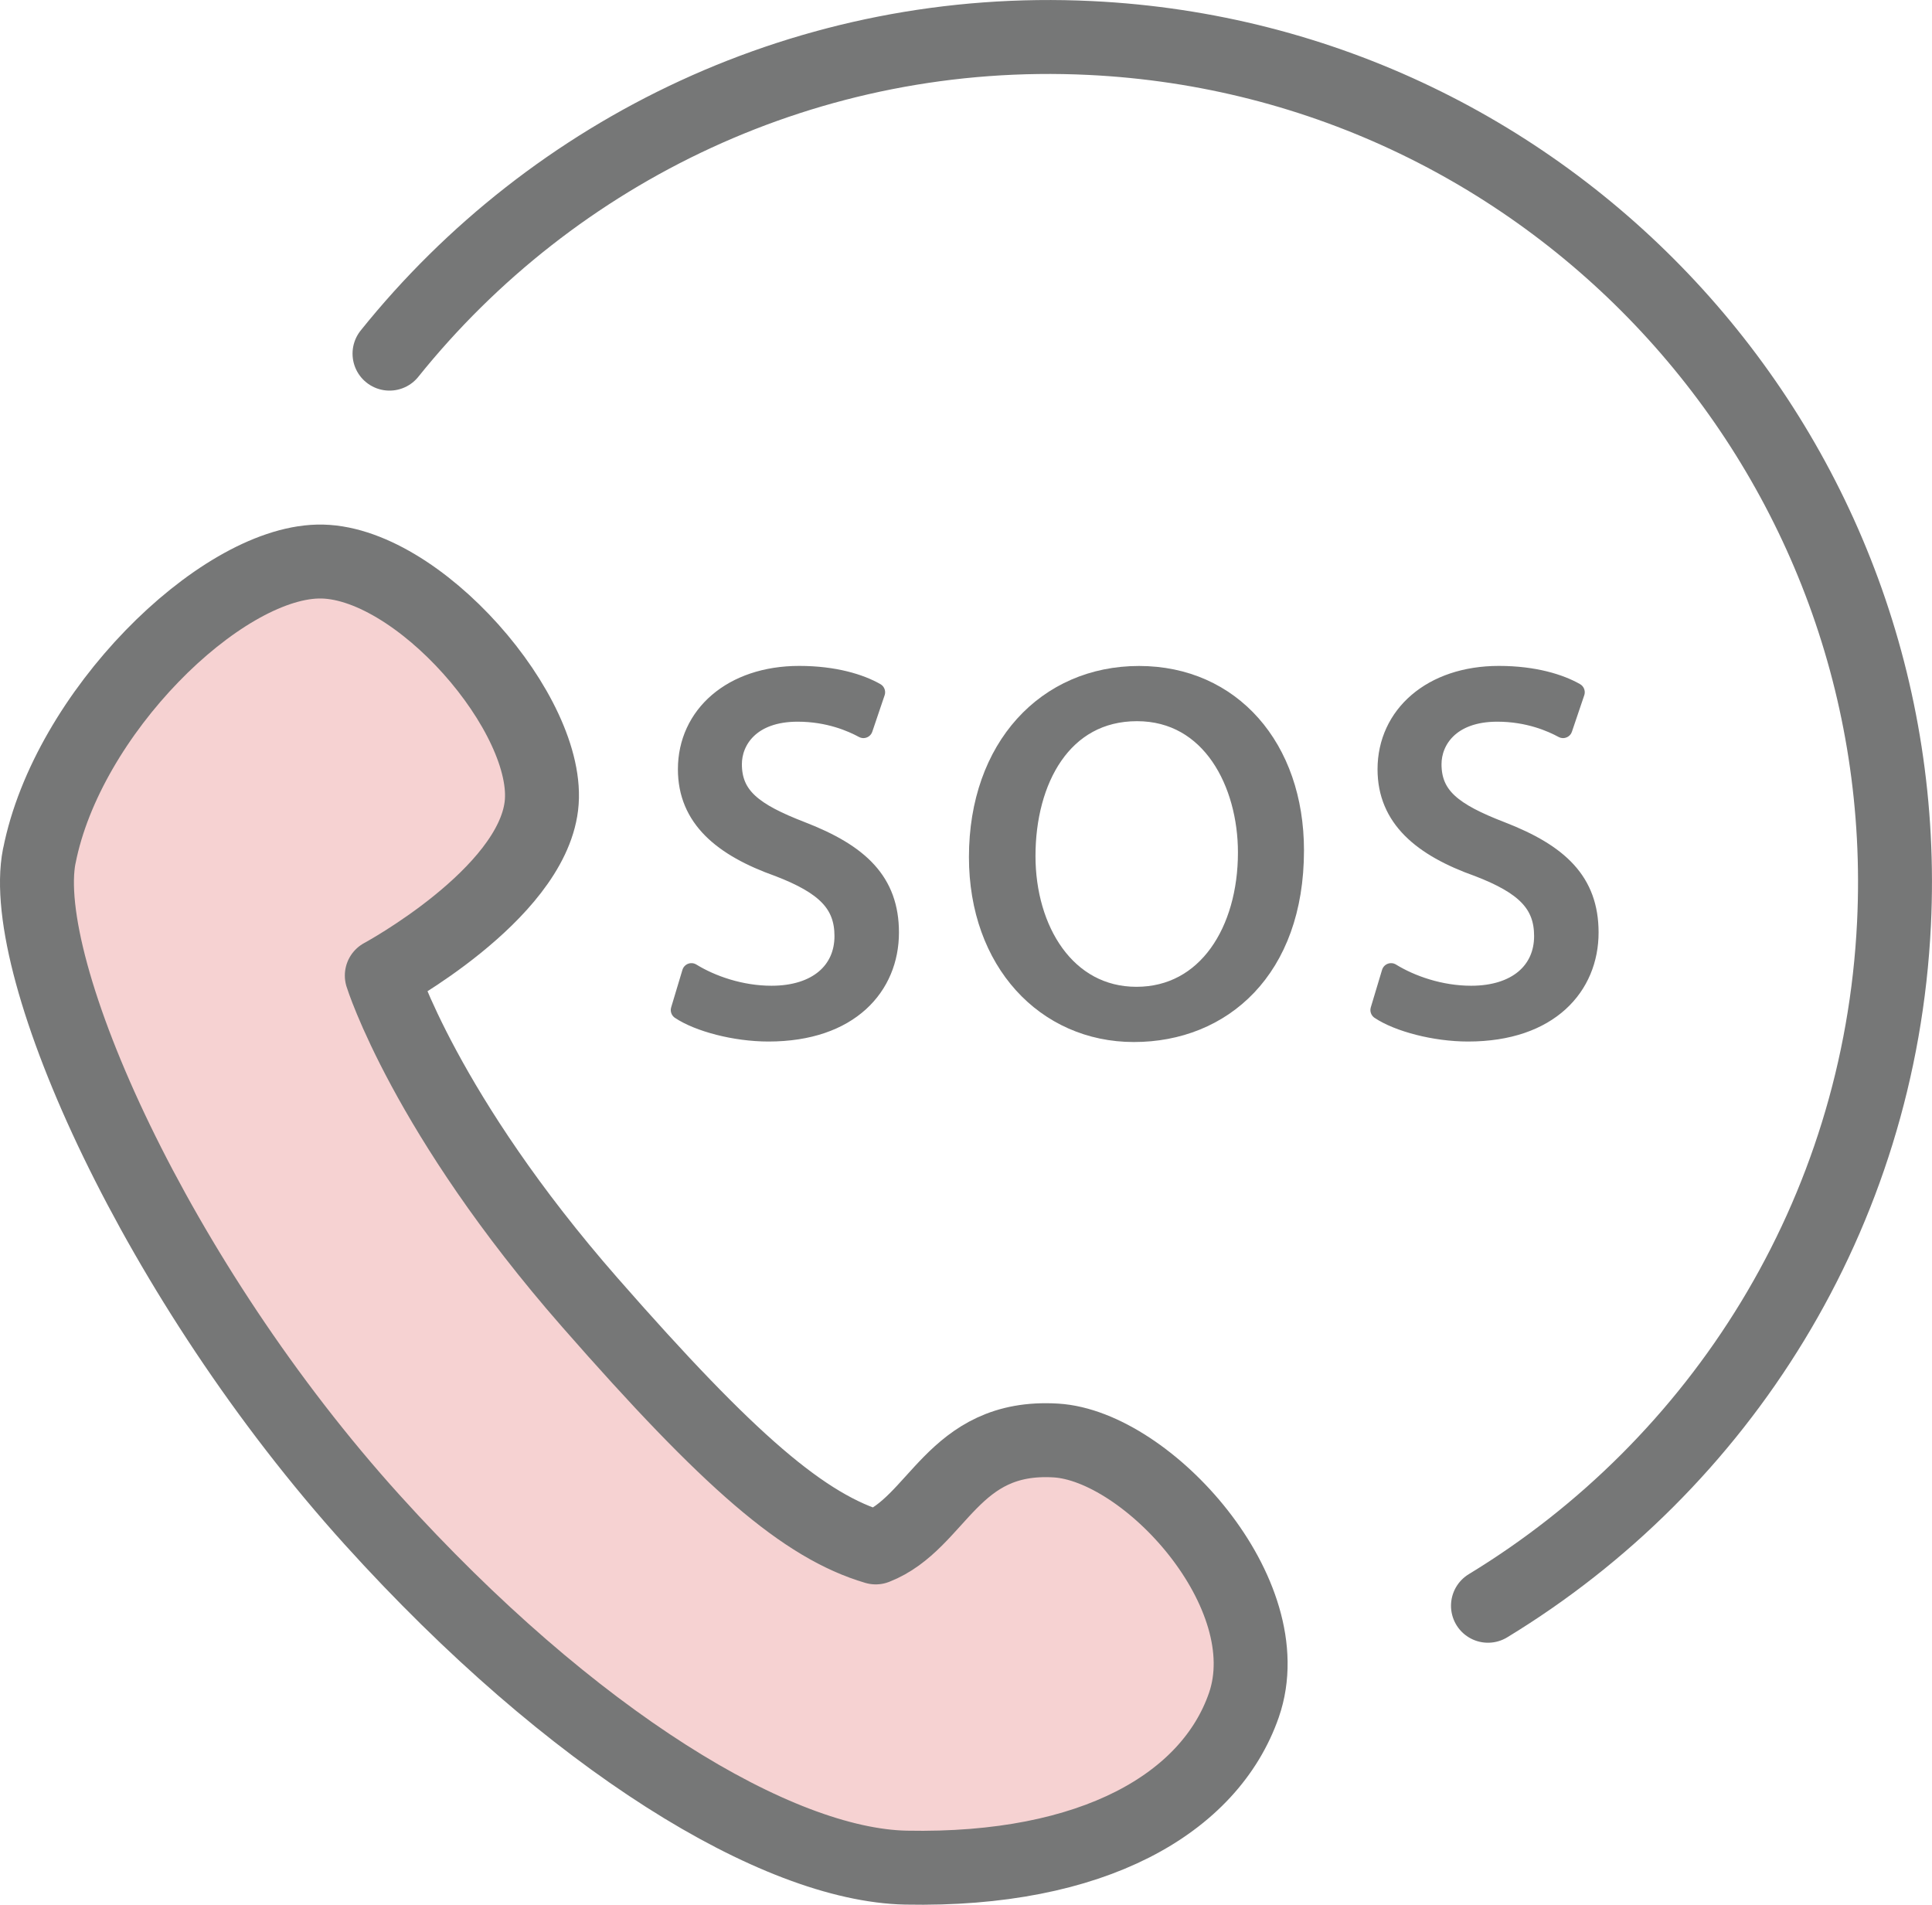 <?xml version="1.0" encoding="UTF-8"?>
<svg id="_レイヤー_2" data-name="レイヤー 2" xmlns="http://www.w3.org/2000/svg" viewBox="0 0 308.62 304.27">
  <defs>
    <style>
      .cls-1 {
        fill: #767777;
        stroke-width: 3px;
      }

      .cls-1, .cls-2, .cls-3 {
        stroke: #767777;
        stroke-linecap: round;
        stroke-linejoin: round;
      }

      .cls-2 {
        fill: #f6d2d2;
      }

      .cls-2, .cls-3 {
        stroke-width: 11.81px;
      }

      .cls-3 {
        fill: none;
      }
    </style>
  </defs>
  <g id="_レイヤー_1-2" data-name="レイヤー 1">
    <g>
      <path class="cls-2" d="M6.27,136.75c-3.53,18.04,18.78,67.98,53.21,106.05,31.98,35.37,64.69,55.12,85.26,55.53,29.95.6,48.53-10.31,53.96-25.96,6.17-17.79-15.44-41.4-30.04-42.27-16.58-.99-18.73,13.16-28.77,17.08-11.4-3.36-23.32-13.62-45.64-39.1-26.36-30.09-33.26-52.25-33.26-52.25,0,0,23.75-12.81,25.49-27.08,1.75-14.41-19.92-39.45-35.72-39.05-15.8.39-40.01,24.27-44.48,47.05Z"/>
      <path class="cls-3" d="M62.22,56.49C88.38,23.92,129.23,3.89,174.15,6.07c74.52,3.6,132.01,66.94,128.4,141.45-2.25,46.56-27.82,86.46-64.86,108.98"/>
      <g>
        <path class="cls-1" d="M110.45,155.35c3.2,1.97,7.87,3.61,12.79,3.61,7.3,0,11.56-3.85,11.56-9.43,0-5.17-2.95-8.12-10.41-10.99-9.02-3.2-14.6-7.87-14.6-15.66,0-8.61,7.13-15.01,17.88-15.01,5.66,0,9.76,1.31,12.22,2.71l-1.97,5.82c-1.8-.98-5.49-2.62-10.5-2.62-7.55,0-10.41,4.51-10.41,8.28,0,5.17,3.36,7.71,10.99,10.66,9.35,3.61,14.1,8.12,14.1,16.24,0,8.53-6.31,15.91-19.35,15.91-5.33,0-11.15-1.56-14.1-3.53l1.8-5.99Z"/>
        <path class="cls-1" d="M206.8,135.84c0,19.02-11.56,29.11-25.67,29.11s-24.85-11.32-24.85-28.04c0-17.55,10.91-29.03,25.67-29.03s24.85,11.56,24.85,27.96ZM163.91,136.74c0,11.81,6.4,22.39,17.63,22.39s17.71-10.41,17.71-22.96c0-10.99-5.74-22.47-17.63-22.47s-17.71,10.91-17.71,23.04Z"/>
        <path class="cls-1" d="M222.21,155.35c3.2,1.97,7.87,3.61,12.79,3.61,7.3,0,11.56-3.85,11.56-9.43,0-5.17-2.95-8.12-10.41-10.99-9.02-3.2-14.6-7.87-14.6-15.66,0-8.61,7.13-15.01,17.88-15.01,5.66,0,9.76,1.31,12.22,2.71l-1.97,5.82c-1.8-.98-5.49-2.62-10.5-2.62-7.54,0-10.41,4.51-10.41,8.28,0,5.17,3.36,7.71,10.99,10.66,9.35,3.61,14.1,8.12,14.1,16.24,0,8.53-6.31,15.91-19.35,15.91-5.33,0-11.15-1.56-14.1-3.53l1.8-5.99Z"/>
      </g>
    </g>
  </g>
</svg>
